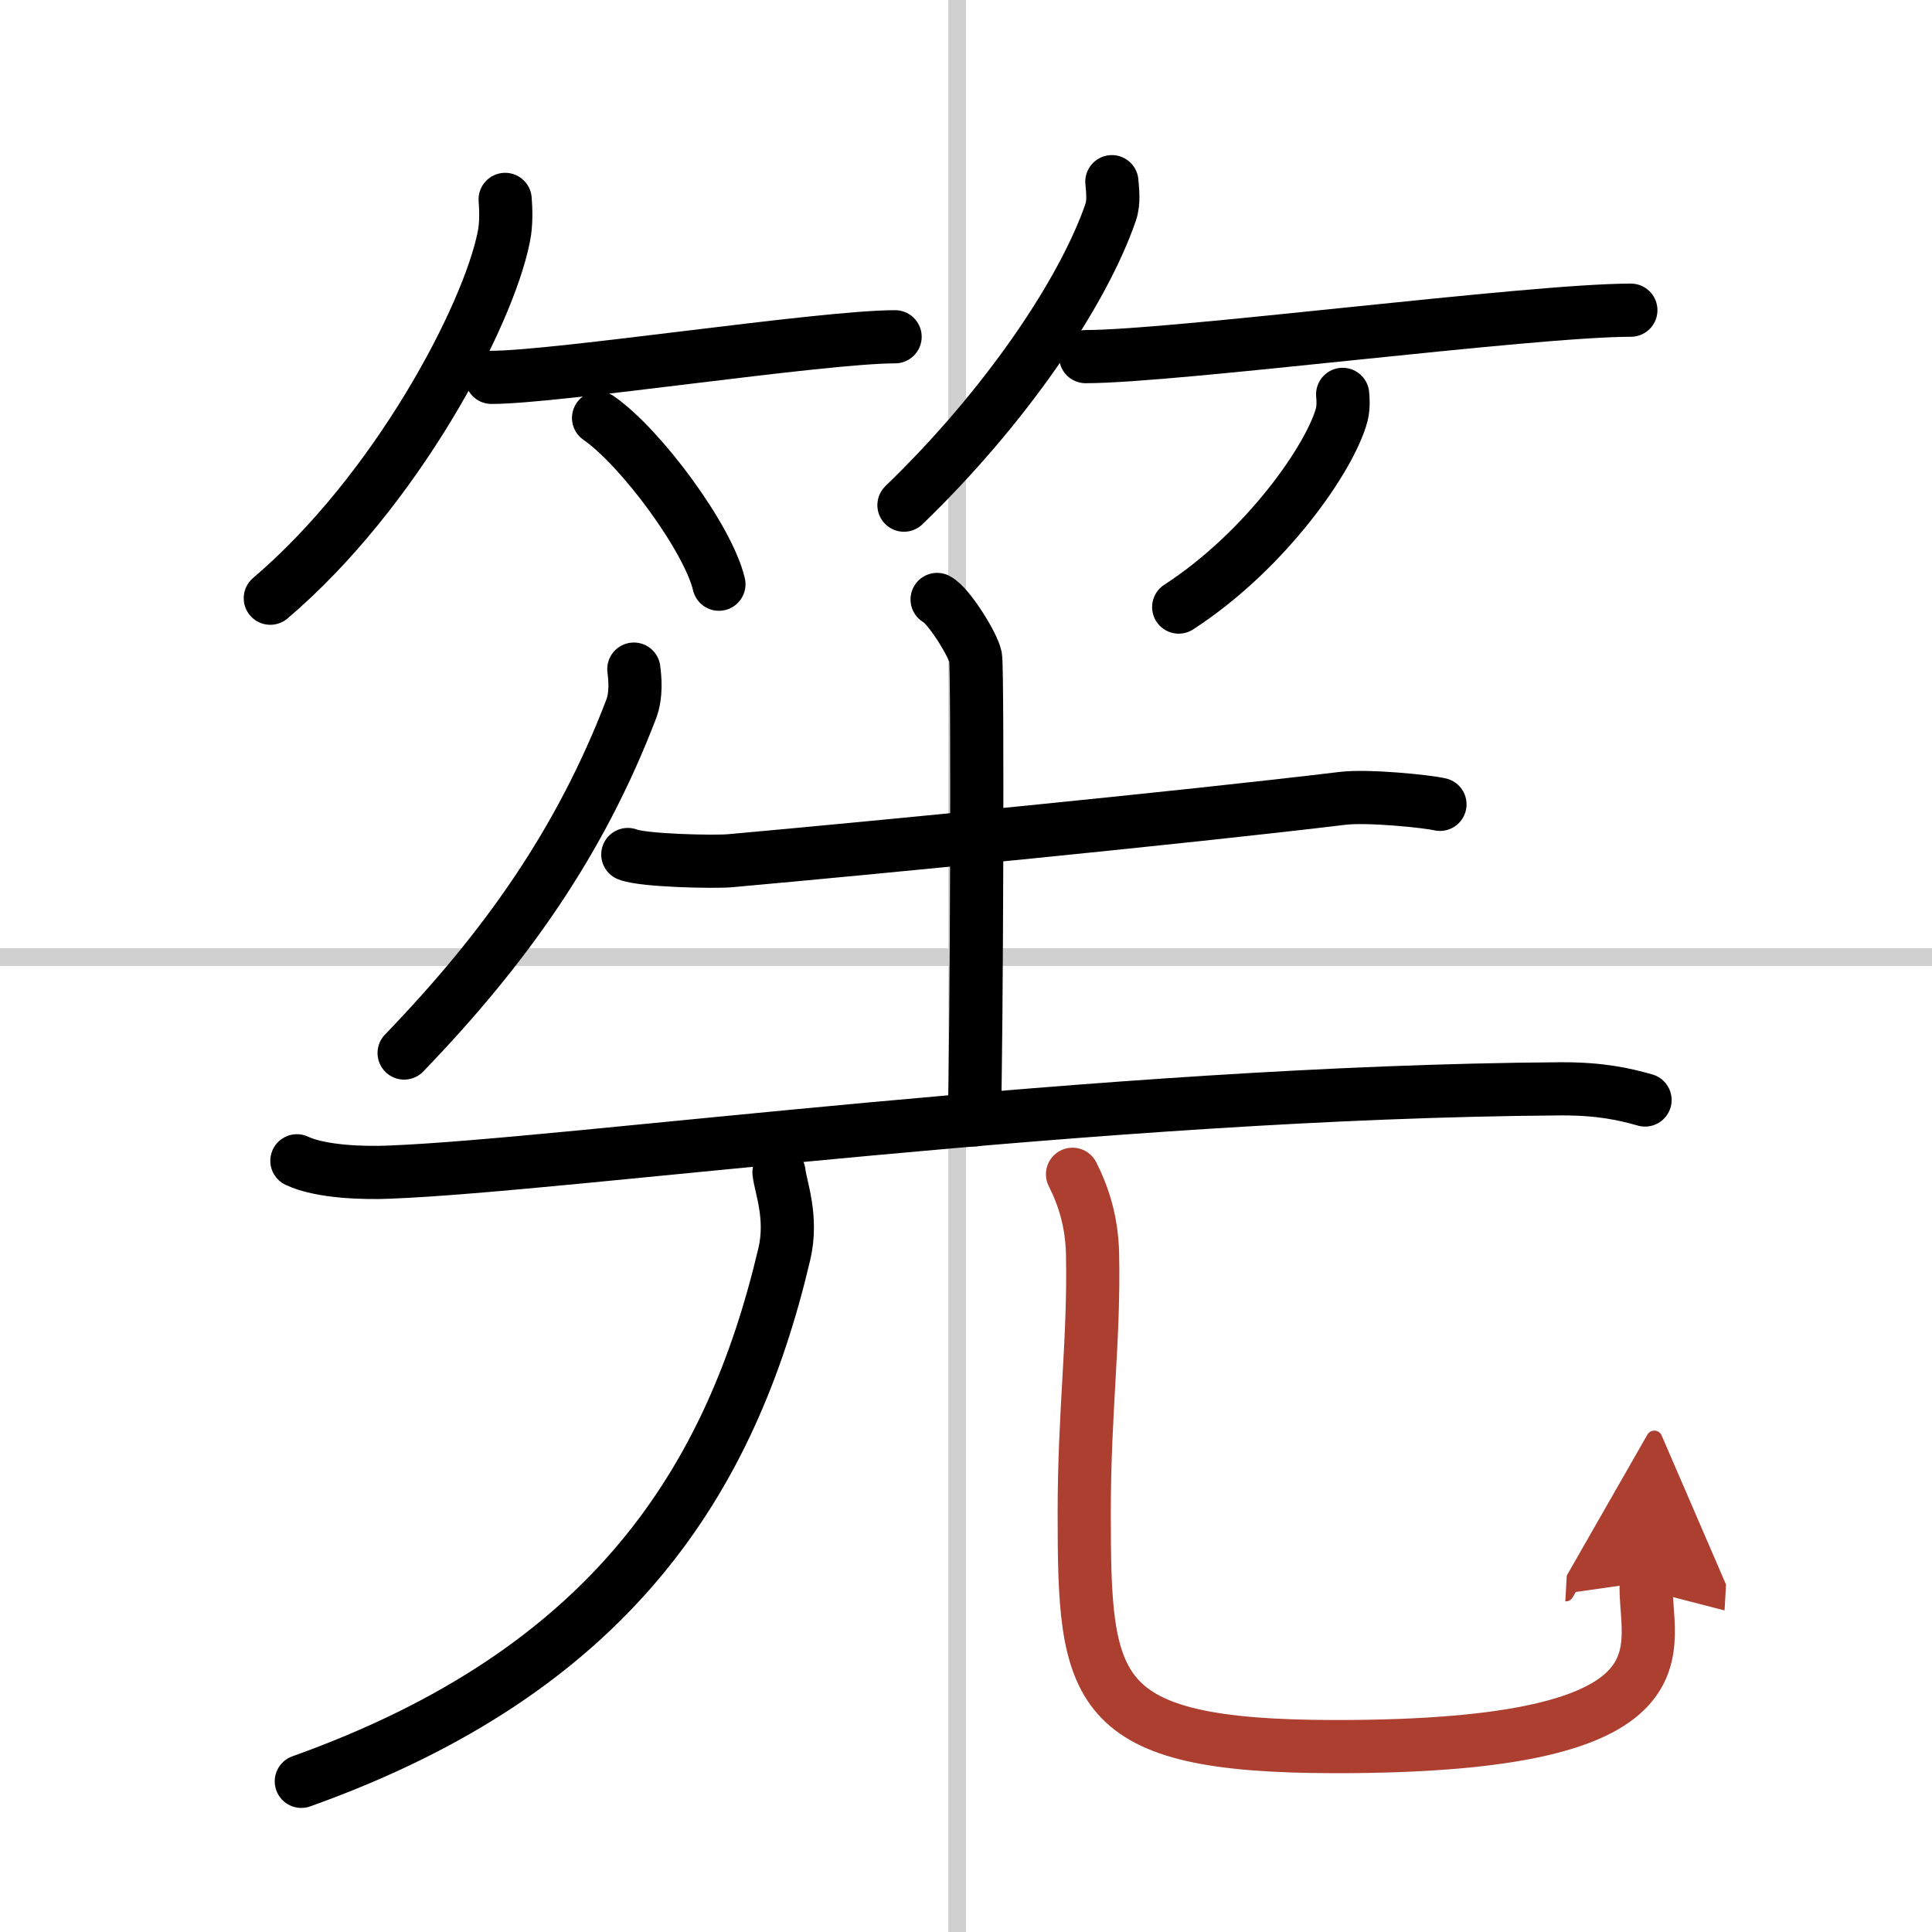 <svg width="400" height="400" viewBox="0 0 109 109" xmlns="http://www.w3.org/2000/svg"><defs><marker id="a" markerWidth="4" orient="auto" refX="1" refY="5" viewBox="0 0 10 10"><polyline points="0 0 10 5 0 10 1 5" fill="#ad3f31" stroke="#ad3f31"/></marker></defs><g fill="none" stroke="#000" stroke-linecap="round" stroke-linejoin="round" stroke-width="3"><rect width="100%" height="100%" fill="#fff" stroke="#fff"/><line x1="54" x2="54" y2="109" stroke="#d0d0d0" stroke-width="1"/><line x2="109" y1="54" y2="54" stroke="#d0d0d0" stroke-width="1"/><path d="m28.5 11.25c0.04 0.53 0.08 1.37-0.08 2.13-0.9 4.49-6.08 14.34-13.17 20.37"/><path d="m27.73 21.29c3.71 0 18.61-2.29 22.77-2.29"/><path d="m33.77 23.58c2.4 1.66 6.19 6.81 6.79 9.38"/><path d="M62.73,10.25c0.03,0.43,0.14,1.12-0.07,1.73C61.1,16.5,56.75,22.95,51,28.5"/><path d="m61.25 20.12c5.04 0 25.1-2.62 30.76-2.62"/><path d="m75.75 22.25c0.03 0.28 0.05 0.73-0.05 1.14-0.63 2.39-4.25 7.65-9.2 10.86"/><path d="M35.76,37.75c0.07,0.55,0.15,1.44-0.14,2.23C32.75,47.5,28.5,53.5,22.8,59.41"/><path d="m35.42 48.21c0.86 0.35 4.91 0.43 5.77 0.35 8.05-0.72 25.45-2.42 34.57-3.52 1.42-0.17 4.77 0.17 5.48 0.34"/><path d="m52.87 33.82c0.66 0.34 2.04 2.57 2.17 3.25 0.13 0.69 0.06 21.83-0.07 26.11"/><path d="m16.75 65.49c1.36 0.64 3.83 0.7 5.2 0.64 10.05-0.38 40.14-4.53 66.11-4.7 2.26-0.01 3.62 0.31 4.75 0.63"/><path d="m43.95 66.14c0.08 0.8 0.79 2.53 0.3 4.61-3 12.75-9.75 23.5-27.25 29.75"/><path d="m60.51 66.25c0.61 1.21 1.09 2.64 1.13 4.51 0.1 4.87-0.47 8.82-0.47 14.59 0 10.08 0.35 13.17 14.09 13.19 20.98 0.03 17.42-5.72 17.62-9.29" marker-end="url(#a)" stroke="#ad3f31"/></g></svg>
